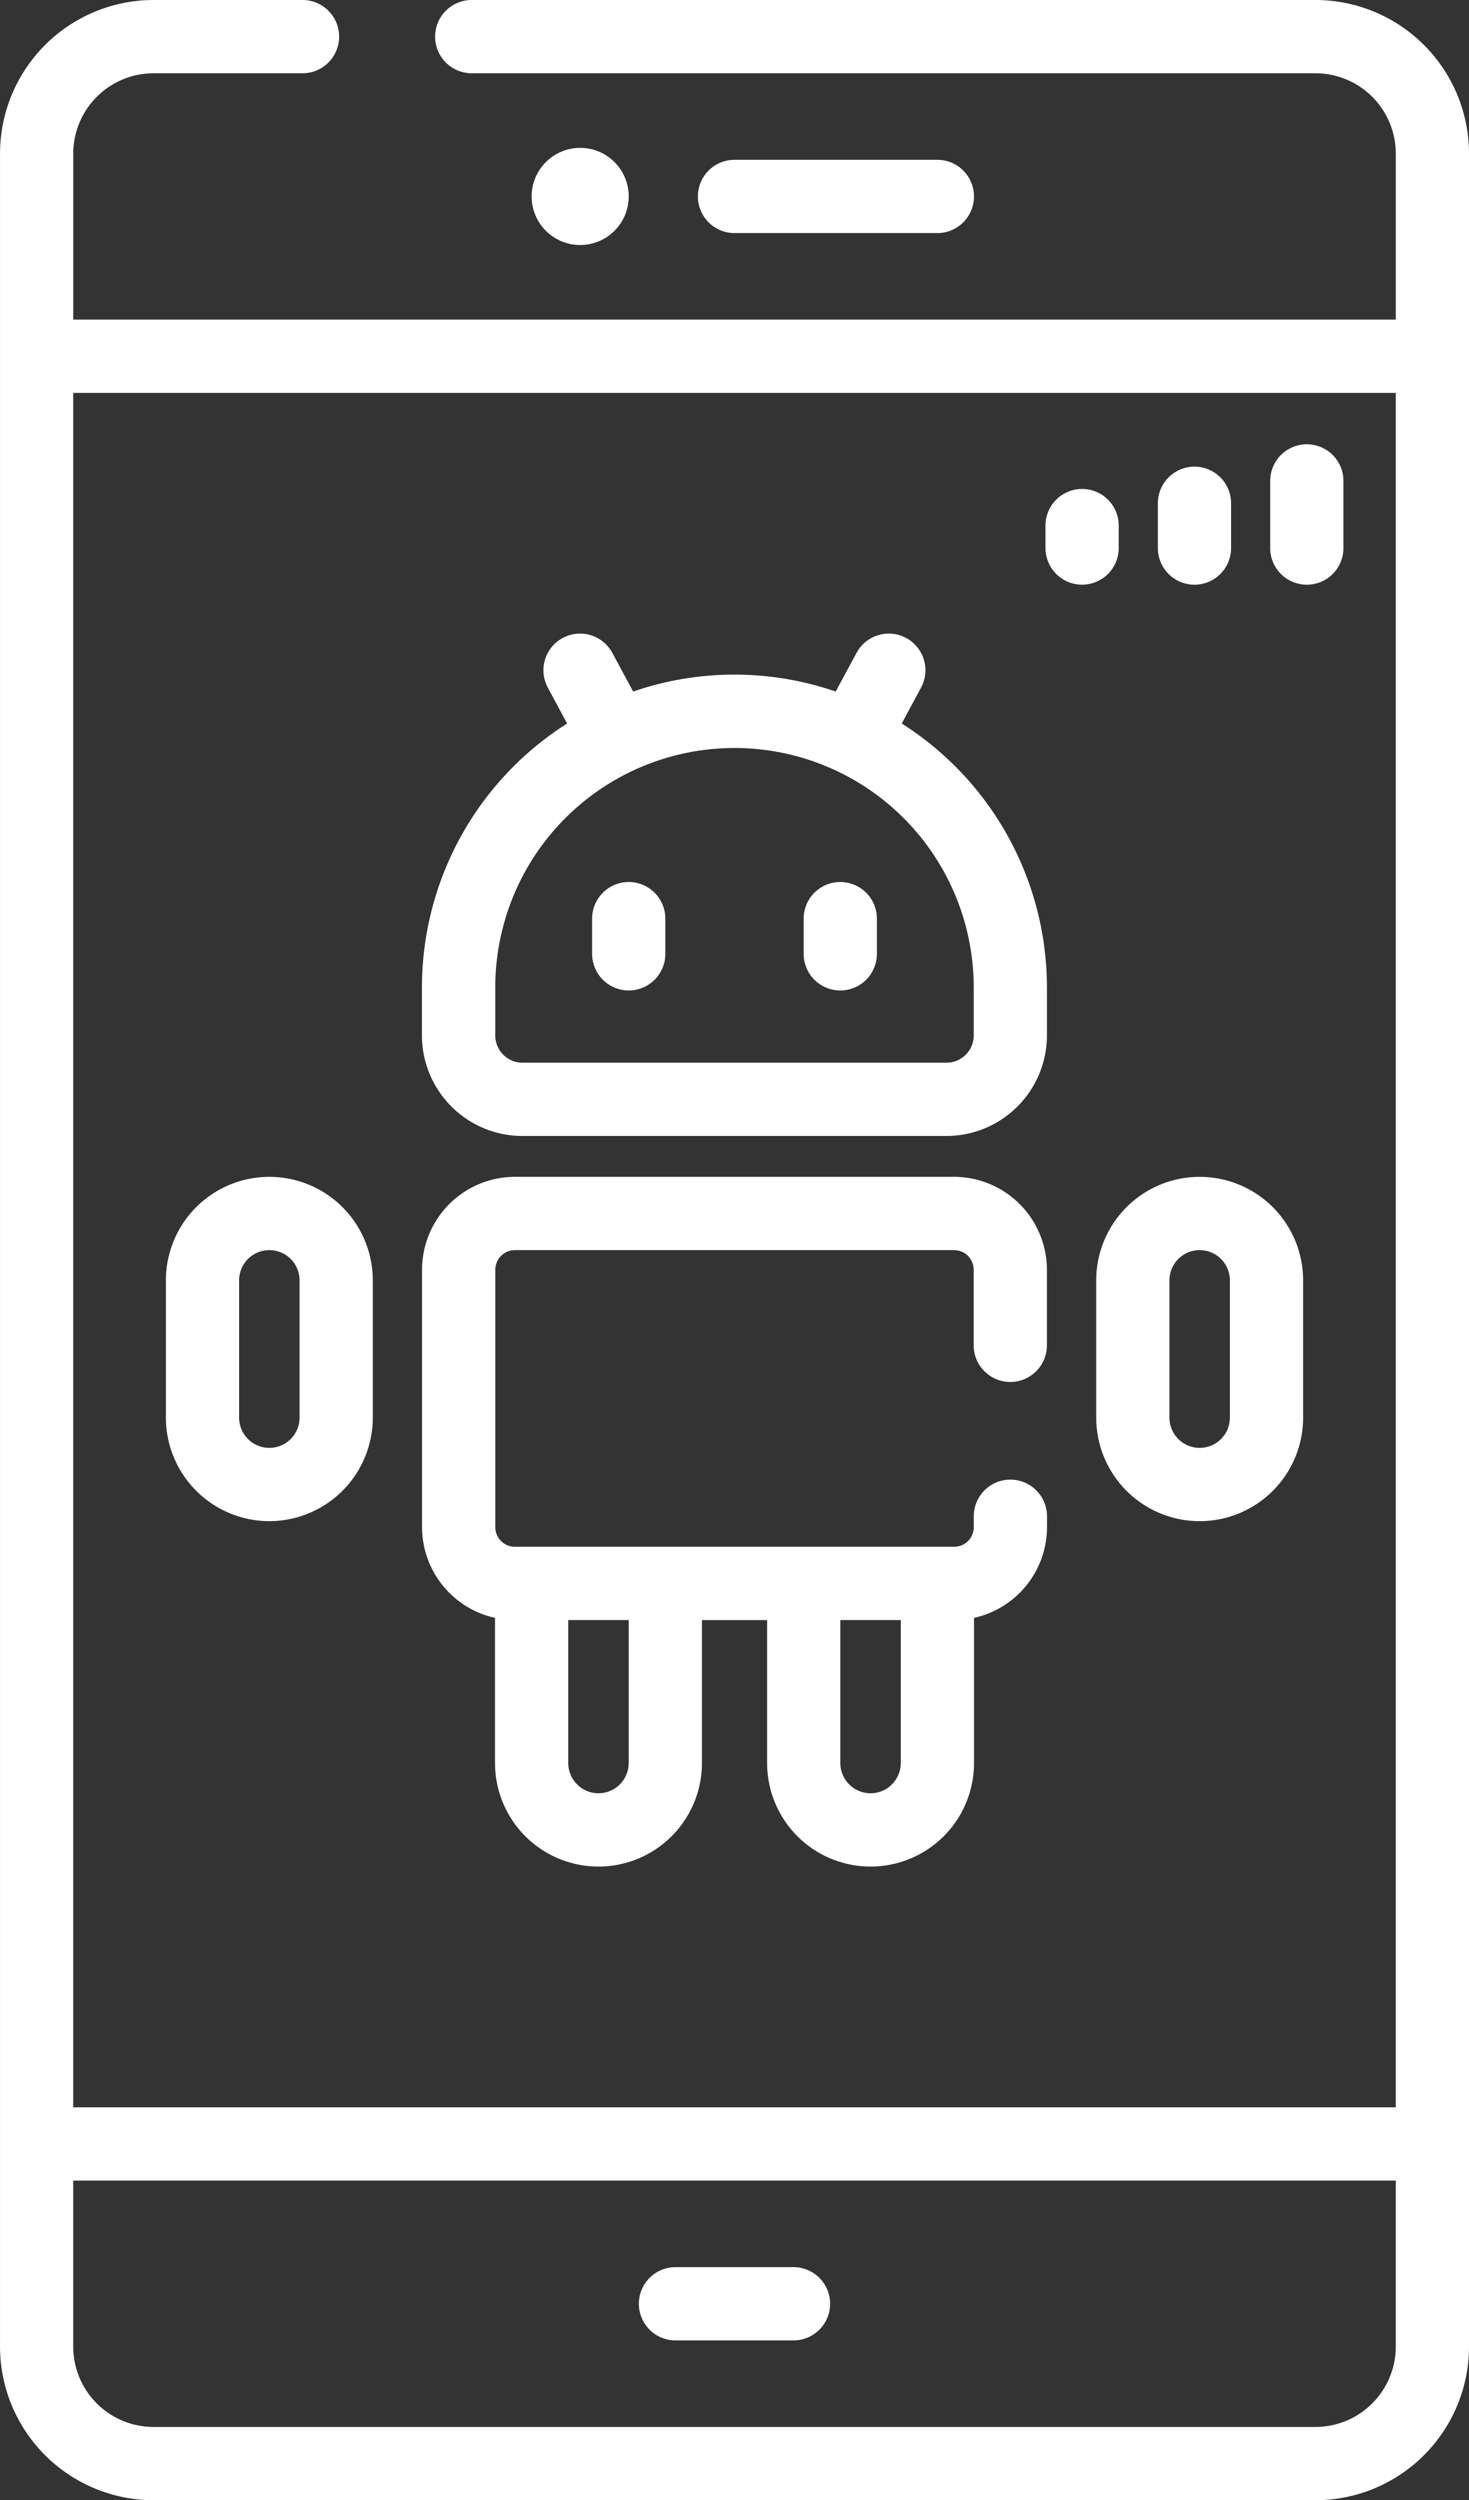 <svg id="Group_356" data-name="Group 356" xmlns="http://www.w3.org/2000/svg" width="67.454" height="114.736" viewBox="0 0 67.454 114.736">
  <rect x="0" y="0" width="67.454" height="114.736" fill="#333333" stroke="none"/>
  <path id="Path_1657" data-name="Path 1657" d="M196.546,152.783h19.465a4.619,4.619,0,0,0,4.614-4.614v-2.206a14.345,14.345,0,0,0-6.667-12.109l.886-1.644a1.681,1.681,0,1,0-2.959-1.6l-.959,1.778a14.291,14.291,0,0,0-9.3,0l-.959-1.778a1.681,1.681,0,0,0-2.959,1.6l.886,1.644a14.345,14.345,0,0,0-6.667,12.109v2.206A4.619,4.619,0,0,0,196.546,152.783Zm-1.252-6.82a10.985,10.985,0,1,1,21.97,0v2.206a1.253,1.253,0,0,1-1.252,1.252H196.546a1.253,1.253,0,0,1-1.252-1.252Z" transform="translate(-172.552 -100.652)" fill="#fff"/>
  <path id="Path_1658" data-name="Path 1658" d="M228.45,185.552a1.681,1.681,0,0,0,1.681-1.681v-1.615a1.681,1.681,0,1,0-3.362,0v1.615A1.681,1.681,0,0,0,228.45,185.552Z" transform="translate(-199.58 -140.099)" fill="#fff"/>
  <path id="Path_1659" data-name="Path 1659" d="M271.789,185.552a1.681,1.681,0,0,0,1.681-1.681v-1.615a1.681,1.681,0,1,0-3.362,0v1.615A1.681,1.681,0,0,0,271.789,185.552Z" transform="translate(-233.205 -140.099)" fill="#fff"/>
  <path id="Path_1660" data-name="Path 1660" d="M195.28,261.176v6.662a4.75,4.75,0,1,0,9.5,0v-6.561h2.994v6.561a4.75,4.75,0,1,0,9.5,0v-6.662a4.27,4.27,0,0,0,3.351-4.163v-.5a1.681,1.681,0,1,0-3.362,0v.5a.9.9,0,0,1-.9.9H196.193a.9.9,0,0,1-.9-.9V245.2a.9.9,0,0,1,.9-.9h20.166a.9.9,0,0,1,.9.9v3.469a1.681,1.681,0,0,0,3.362,0V245.2a4.269,4.269,0,0,0-4.264-4.264H196.193a4.269,4.269,0,0,0-4.264,4.264v11.812A4.271,4.271,0,0,0,195.28,261.176Zm15.856.1h2.775v6.561a1.387,1.387,0,1,1-2.775,0v-6.561Zm-12.494,0h2.775v6.561a1.387,1.387,0,1,1-2.775,0v-6.561Z" transform="translate(-172.549 -186.931)" fill="#fff"/>
  <path id="Path_1661" data-name="Path 1661" d="M330.041,251.99a4.75,4.75,0,0,0,9.5,0v-6.3a4.75,4.75,0,1,0-9.5,0Zm3.362-6.3a1.387,1.387,0,1,1,2.775,0v6.3a1.387,1.387,0,1,1-2.775,0Z" transform="translate(-279.704 -186.934)" fill="#fff"/>
  <path id="Path_1662" data-name="Path 1662" d="M144.206,256.74a4.755,4.755,0,0,0,4.75-4.75v-6.3a4.75,4.75,0,0,0-9.5,0v6.3A4.755,4.755,0,0,0,144.206,256.74Zm-1.388-11.05a1.387,1.387,0,1,1,2.775,0v6.3a1.387,1.387,0,1,1-2.775,0Z" transform="translate(-131.838 -186.934)" fill="#fff"/>
  <path id="Path_1663" data-name="Path 1663" d="M165.875,0H127.131a1.681,1.681,0,0,0,0,3.362h38.745a3.691,3.691,0,0,1,3.687,3.687v7.619h-60.73V7.049a3.691,3.691,0,0,1,3.687-3.687h6.841a1.681,1.681,0,0,0,0-3.362h-6.841a7.057,7.057,0,0,0-7.049,7.049V107.687a7.057,7.057,0,0,0,7.049,7.049h53.356a7.057,7.057,0,0,0,7.049-7.049V7.049A7.057,7.057,0,0,0,165.875,0Zm3.687,107.687a3.691,3.691,0,0,1-3.687,3.687H112.519a3.691,3.691,0,0,1-3.687-3.687v-7.619h60.73v7.619Zm0-10.981h-60.73V18.03h60.73V96.706Z" transform="translate(-105.47 0)" fill="#fff"/>
  <path id="Path_1664" data-name="Path 1664" d="M238.031,467.52h5.419a1.681,1.681,0,1,0,0-3.362h-5.419a1.681,1.681,0,1,0,0,3.362Z" transform="translate(-207.014 -360.118)" fill="#fff"/>
  <circle id="Ellipse_93" data-name="Ellipse 93" cx="2.229" cy="2.229" r="2.229" transform="translate(24.412 6.786)" fill="#fff"/>
  <path id="Path_1665" data-name="Path 1665" d="M259.435,36.081a1.681,1.681,0,0,0,0-3.362H250.12a1.681,1.681,0,1,0,0,3.362Z" transform="translate(-216.393 -25.385)" fill="#fff"/>
  <path id="Path_1666" data-name="Path 1666" d="M321.328,104.512a1.681,1.681,0,0,0,1.681-1.681V101.8a1.681,1.681,0,0,0-3.362,0v1.027A1.681,1.681,0,0,0,321.328,104.512Z" transform="translate(-271.64 -77.681)" fill="#fff"/>
  <path id="Path_1667" data-name="Path 1667" d="M344.346,100.956a1.681,1.681,0,0,0,1.681-1.681V97.22a1.681,1.681,0,1,0-3.362,0v2.055A1.681,1.681,0,0,0,344.346,100.956Z" transform="translate(-289.498 -74.124)" fill="#fff"/>
  <path id="Path_1668" data-name="Path 1668" d="M367.364,97.4a1.681,1.681,0,0,0,1.681-1.681V92.637a1.681,1.681,0,1,0-3.362,0v3.082A1.681,1.681,0,0,0,367.364,97.4Z" transform="translate(-307.357 -70.568)" fill="#fff"/>
</svg>
